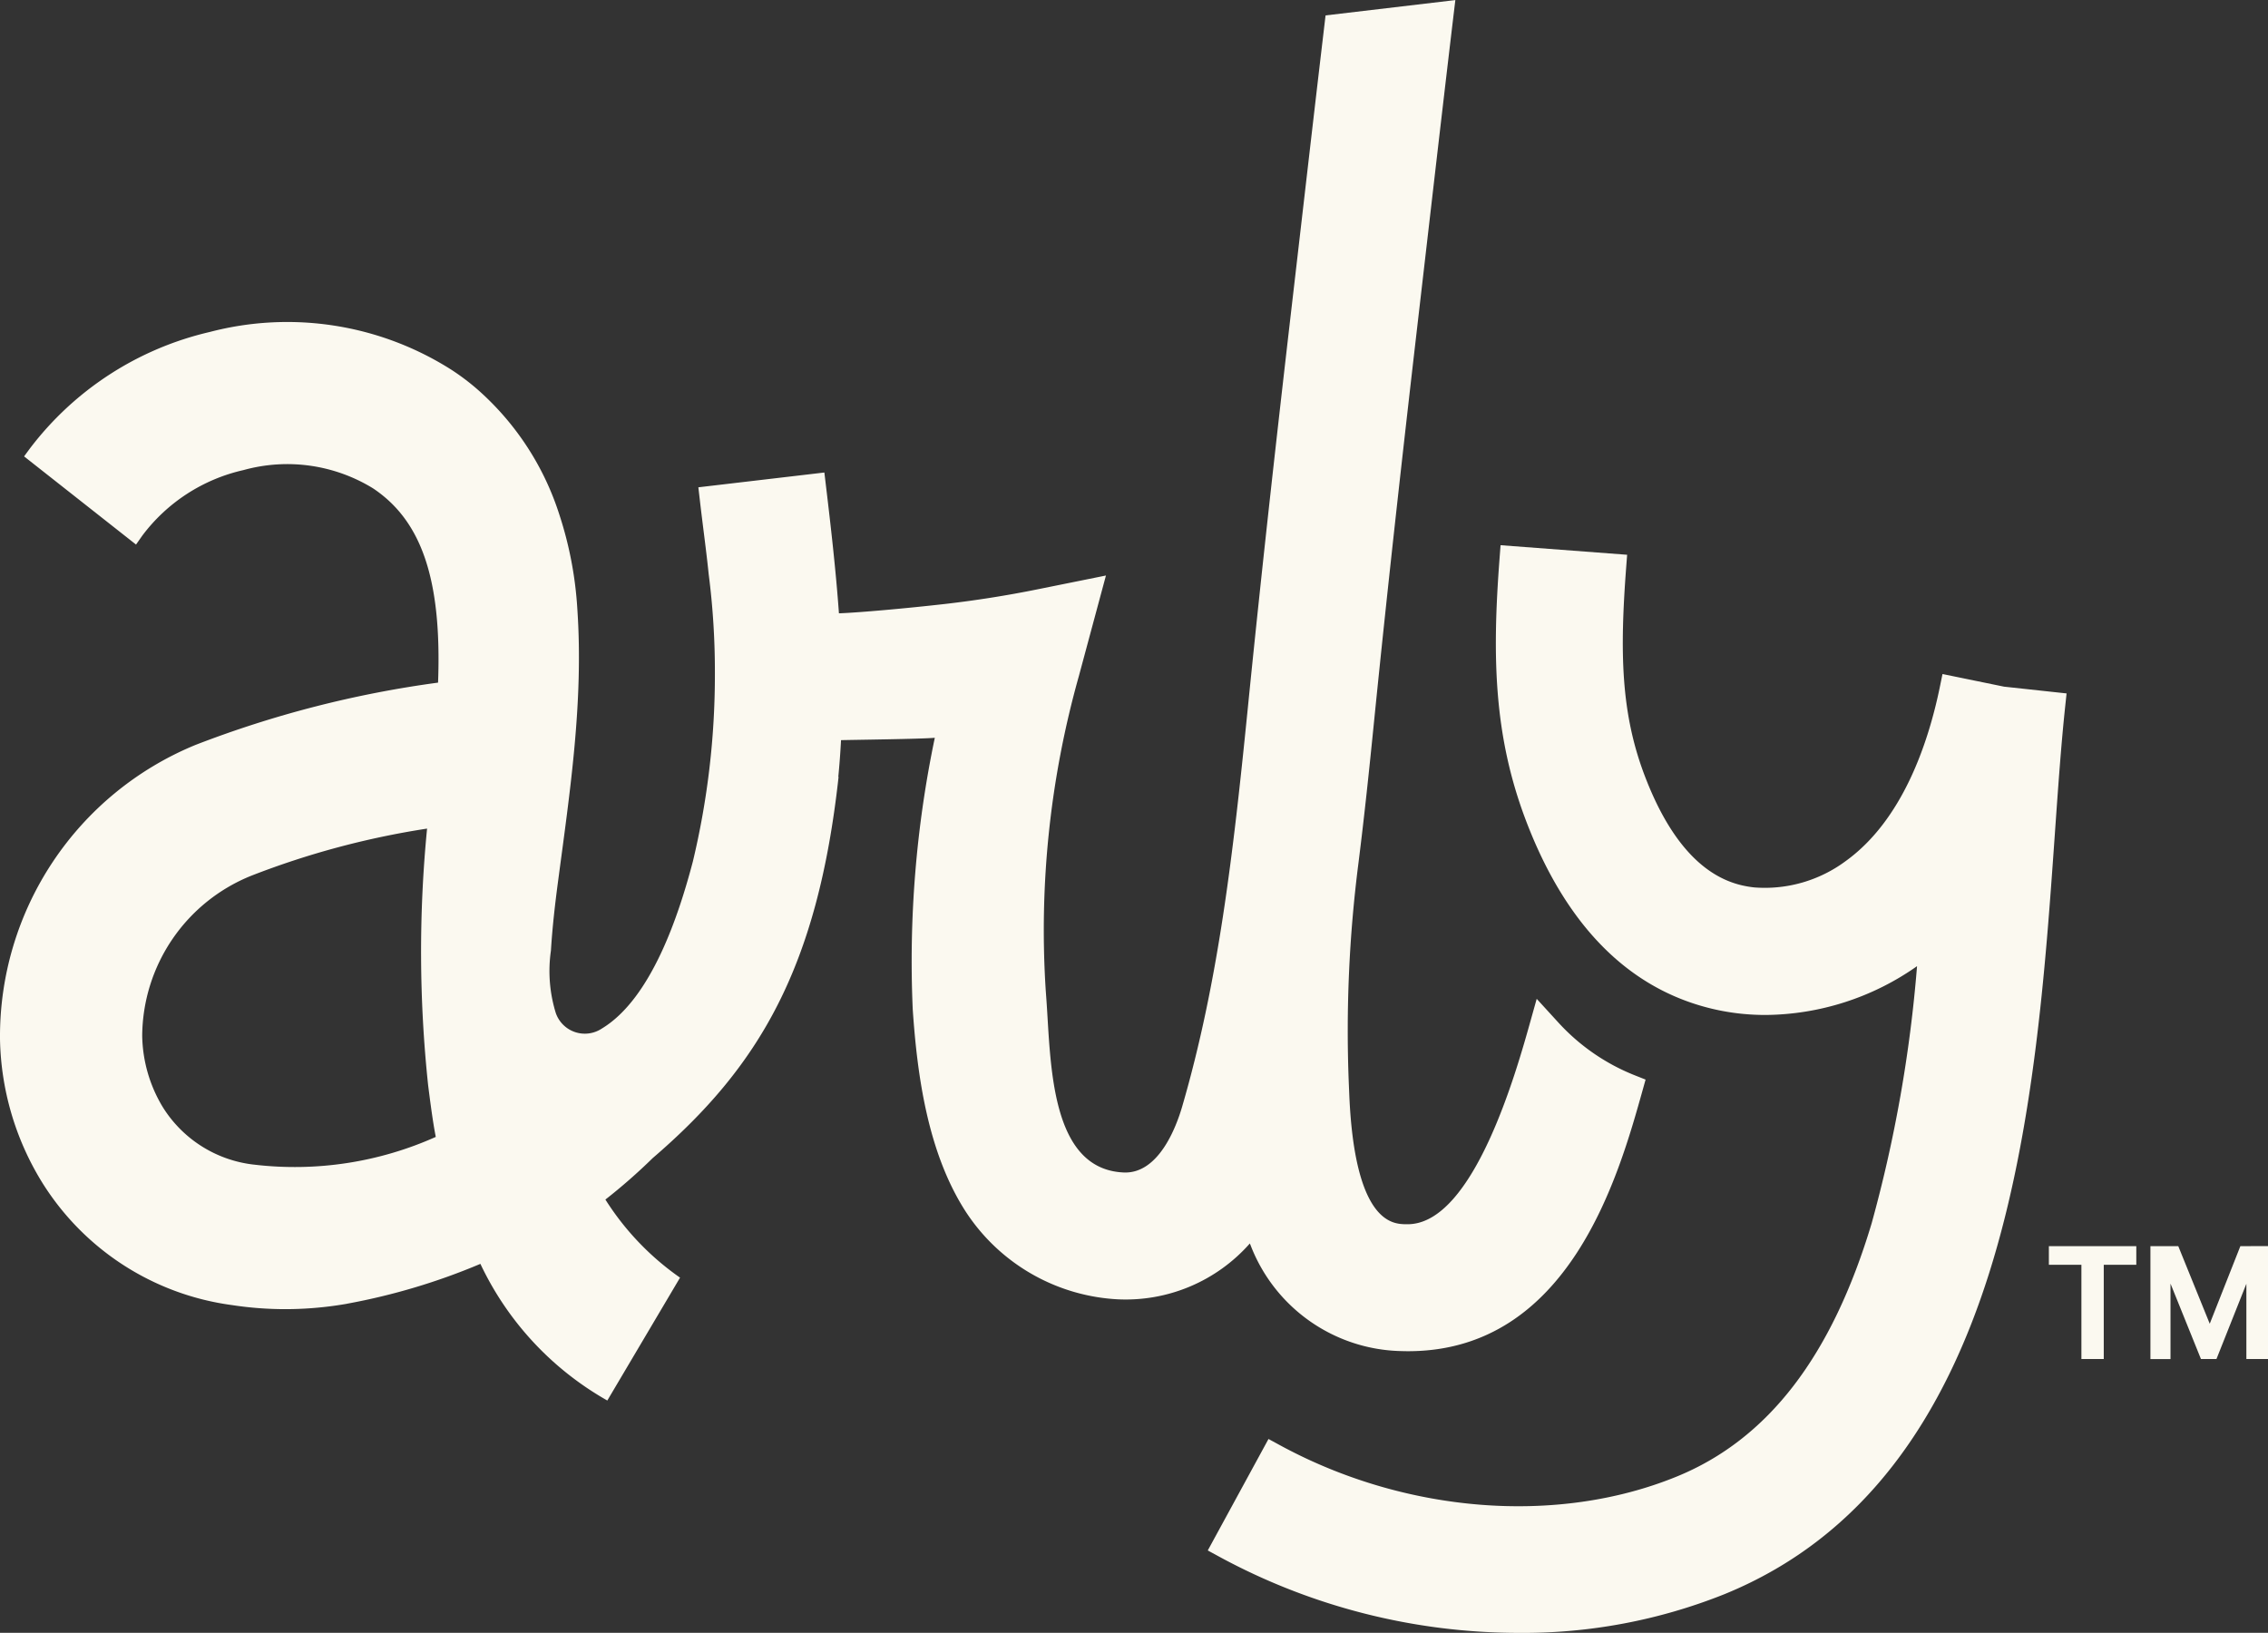 <svg id="Group_334" data-name="Group 334" xmlns="http://www.w3.org/2000/svg" xmlns:xlink="http://www.w3.org/1999/xlink" width="118.499" height="85.309" viewBox="0 0 118.499 85.309">
  <rect x="0" y="0" width="118.499" height="85.309" fill="#333333" stroke="none"/>
  <defs>
    <clipPath id="clip-path">
      <rect id="Rectangle_299" data-name="Rectangle 299" width="118.499" height="85.309" fill="none"/>
    </clipPath>
  </defs>
  <g id="Group_334-2" data-name="Group 334" clip-path="url(#clip-path)">
    <path id="Path_113" data-name="Path 113" d="M423.519,179.772l-3.217-.66-.133.65c-.612,2.985-1.964,6.991-4.927,9.124a7.084,7.084,0,0,1-4.76,1.376,5.252,5.252,0,0,1-.686-.116c-2.1-.5-3.8-2.429-5.054-5.725s-1.3-6.474-.967-10.879l.05-.661-6.613-.5-.05.661c-.4,5.206-.3,9.322,1.383,13.743,2.084,5.467,5.35,8.768,9.707,9.813a11.914,11.914,0,0,0,1.557.264,12.305,12.305,0,0,0,1.246.063,13.931,13.931,0,0,0,7.917-2.55,72.023,72.023,0,0,1-2.374,13.443c-2.087,6.955-5.419,11.281-10.19,13.227-6.246,2.548-14.193,1.916-20.739-1.65l-.582-.317-3.173,5.824.582.317a32.844,32.844,0,0,0,15.667,3.99,28.318,28.318,0,0,0,10.749-2.023c14.893-6.075,16.261-25.519,17.261-39.73.169-2.408.329-4.682.542-6.672l.07-.659Z" transform="translate(-318.81 -143.896)" fill="#fbf9f0"/>
    <path id="Path_114" data-name="Path 114" d="M65.3,64.963l.042.1a8.623,8.623,0,0,0,7.831,5.526q.2.007.4.007c8.437,0,11.009-9.2,12.245-13.615l.161-.576-.556-.22a10.8,10.8,0,0,1-4-2.759l-1.133-1.24-.322,1.15c-.735,2.628-2.973,10.626-6.423,10.626-.045,0-.091,0-.139,0-.651-.023-2.632-.092-2.91-6.8l-.025-.592a68.939,68.939,0,0,1,.5-11.431c.315-2.5.576-5,.81-7.338.788-7.845,1.653-15.432,2.394-21.82l.476-4.114c.432-3.735.855-7.388,1.288-11.027l.1-.836L69.258.805l-.061.519c-.388,3.281-.768,6.568-1.139,9.777l-.476,4.112c-.746,6.427-1.615,14.057-2.4,21.921-.752,7.484-1.528,14.206-3.415,20.679-.311,1.066-1.23,3.534-3.068,3.445-3.833-.18-3.79-5.693-4.023-8.987l-.04-.555a49,49,0,0,1,1.73-16.383L57.5,31.122l.284-1.053-3.587.724q-2.383.481-4.8.76c-2.11.24-4.542.455-5.564.491-.163-2.267-.425-4.547-.683-6.7l-.078-.657-6.584.773.076.657c.153,1.331.34,2.666.465,3.892a39.893,39.893,0,0,1,.323,5.172A41.873,41.873,0,0,1,36.2,45.015c-.723,2.752-2.154,7.158-4.759,8.726a1.606,1.606,0,0,1-2.4-.808,7.422,7.422,0,0,1-.256-3.266c.073-1.193.208-2.38.365-3.565.631-4.763,1.341-9.424,1.017-14.25A19.6,19.6,0,0,0,29.2,26.81,14.618,14.618,0,0,0,24.894,20.3a12.259,12.259,0,0,0-1.284-.965,15.983,15.983,0,0,0-12.647-1.991,16.473,16.473,0,0,0-9.4,6.087l-.305.414,5.849,4.607.322-.459a9.115,9.115,0,0,1,5.295-3.433,8.557,8.557,0,0,1,6.764.953c2.551,1.7,3.6,4.781,3.4,10.152A55.666,55.666,0,0,0,10.214,38.92,16.469,16.469,0,0,0,0,54.288a14.75,14.75,0,0,0,2.18,7.456,13.847,13.847,0,0,0,9.951,6.444,18.4,18.4,0,0,0,2.821.211,18.735,18.735,0,0,0,2.582-.187s.588-.087.616-.1A33.3,33.3,0,0,0,25.1,66.033a16.1,16.1,0,0,0,6.631,7.14l3.8-6.42a14.258,14.258,0,0,1-3.9-4.08A29.74,29.74,0,0,0,34.1,60.509c5.54-4.755,8.612-9.91,9.714-19.92l-.014,0c.061-.628.109-1.265.142-1.918.584-.017,4.246-.059,4.9-.124a56.973,56.973,0,0,0-1.153,14.188c.236,3.487.791,7.479,2.744,10.531a10.116,10.116,0,0,0,7.961,4.619,8.65,8.65,0,0,0,6.91-2.92M13.278,60.849A6.458,6.458,0,0,1,8.491,57.82a7.423,7.423,0,0,1-1.061-3.7,9.081,9.081,0,0,1,5.74-8.382,43.365,43.365,0,0,1,9.144-2.446A66.164,66.164,0,0,0,22.369,56.7c.109.857.242,1.9.4,2.7a18.04,18.04,0,0,1-9.488,1.449" transform="translate(0)" fill="#fbf9f0"/>
    <path id="Path_115" data-name="Path 115" d="M650.8,399.94h-1.168v-4.922h-1.7v-.974H652.5v.974h-1.7Z" transform="translate(-540.882 -328.936)" fill="#fbf9f0"/>
    <path id="Path_116" data-name="Path 116" d="M684.686,394.044l-1.6,4.053-1.644-4.053h-1.455v5.9h1.049V396l1.591,3.941h.81L685,396.009v3.931h1.13v-5.9Z" transform="translate(-567.631 -328.936)" fill="#fbf9f0"/>
  </g>
</svg>
